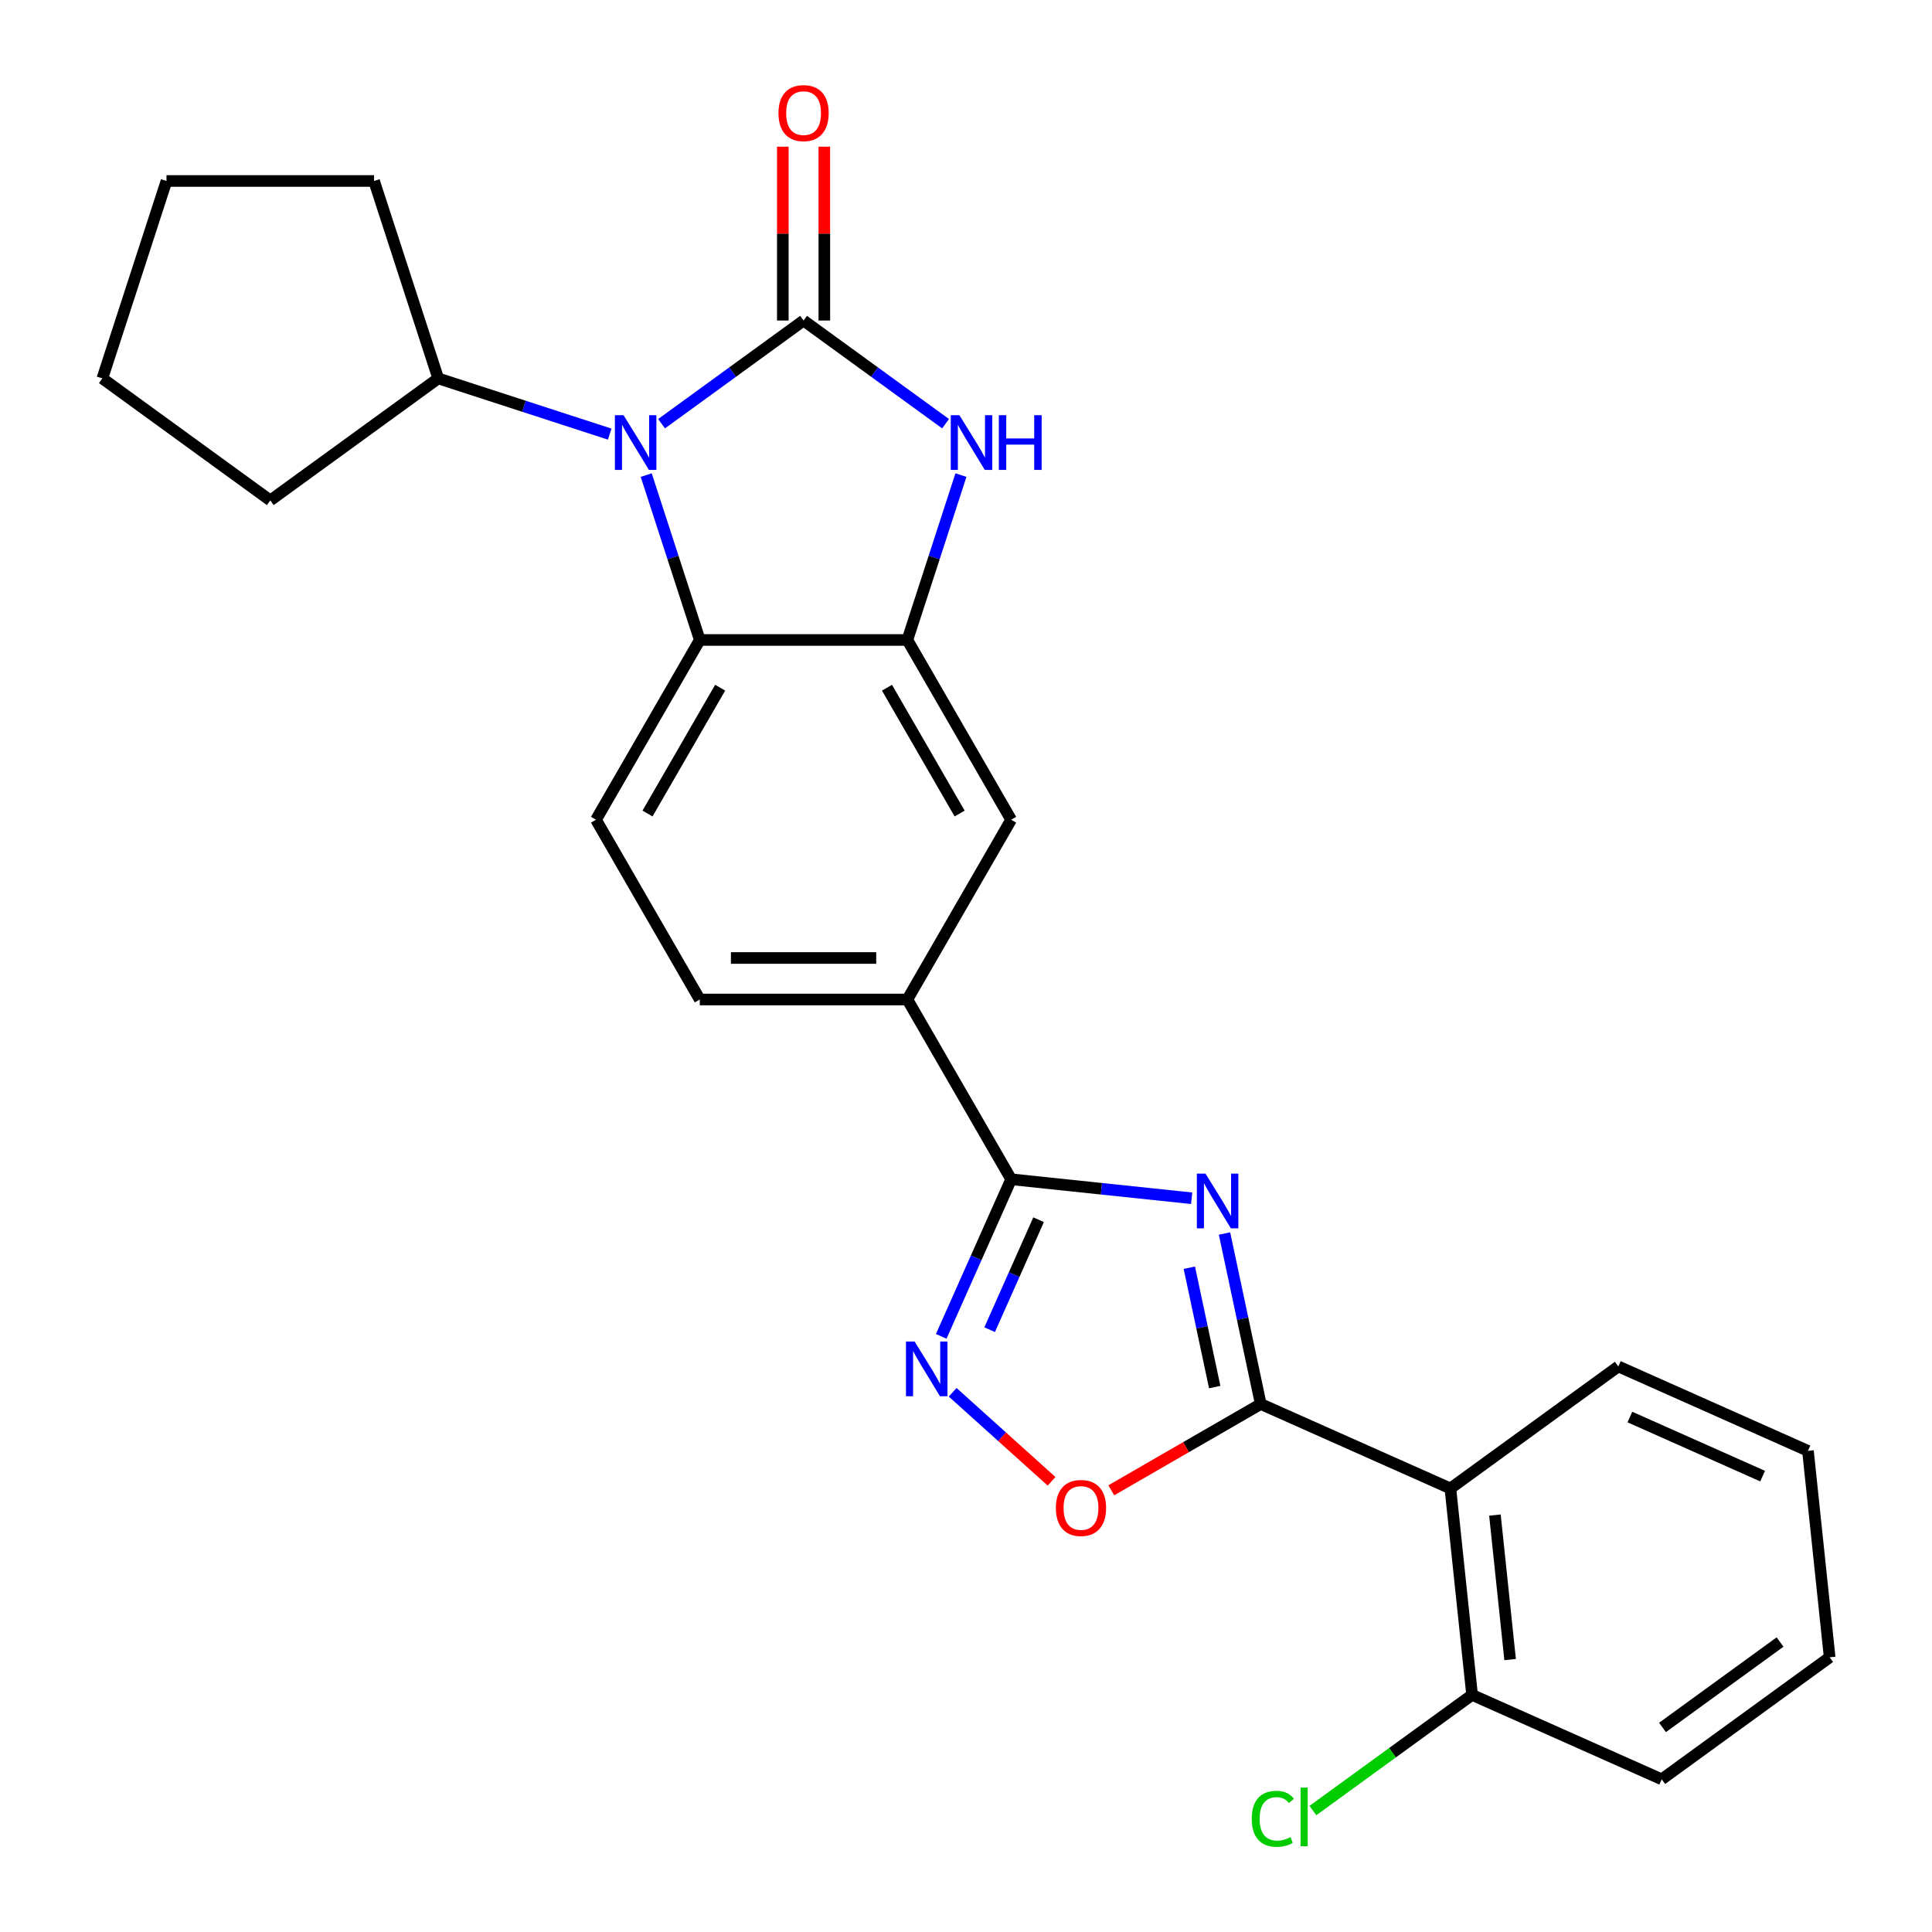 <?xml version='1.0' encoding='iso-8859-1'?>
<svg version='1.1' baseProfile='full'
              xmlns='http://www.w3.org/2000/svg'
                      xmlns:rdkit='http://www.rdkit.org/xml'
                      xmlns:xlink='http://www.w3.org/1999/xlink'
                  xml:space='preserve'
width='1000px' height='1000px' viewBox='0 0 1000 1000'>
<!-- END OF HEADER -->
<rect style='opacity:1.0;fill:#FFFFFF;stroke:none' width='1000' height='1000' x='0' y='0'> </rect>
<path class='bond-1' d='M 415.928,165.909 L 379.18,192.609' style='fill:none;fill-rule:evenodd;stroke:#000000;stroke-width:6px;stroke-linecap:butt;stroke-linejoin:miter;stroke-opacity:1' />
<path class='bond-1' d='M 379.18,192.609 L 342.431,219.308' style='fill:none;fill-rule:evenodd;stroke:#0000FF;stroke-width:6px;stroke-linecap:butt;stroke-linejoin:miter;stroke-opacity:1' />
<path class='bond-3' d='M 415.928,165.909 L 452.677,192.609' style='fill:none;fill-rule:evenodd;stroke:#000000;stroke-width:6px;stroke-linecap:butt;stroke-linejoin:miter;stroke-opacity:1' />
<path class='bond-3' d='M 452.677,192.609 L 489.425,219.308' style='fill:none;fill-rule:evenodd;stroke:#0000FF;stroke-width:6px;stroke-linecap:butt;stroke-linejoin:miter;stroke-opacity:1' />
<path class='bond-13' d='M 426.672,165.909 L 426.672,120.911' style='fill:none;fill-rule:evenodd;stroke:#000000;stroke-width:6px;stroke-linecap:butt;stroke-linejoin:miter;stroke-opacity:1' />
<path class='bond-13' d='M 426.672,120.911 L 426.672,75.913' style='fill:none;fill-rule:evenodd;stroke:#FF0000;stroke-width:6px;stroke-linecap:butt;stroke-linejoin:miter;stroke-opacity:1' />
<path class='bond-13' d='M 405.184,165.909 L 405.184,120.911' style='fill:none;fill-rule:evenodd;stroke:#000000;stroke-width:6px;stroke-linecap:butt;stroke-linejoin:miter;stroke-opacity:1' />
<path class='bond-13' d='M 405.184,120.911 L 405.184,75.913' style='fill:none;fill-rule:evenodd;stroke:#FF0000;stroke-width:6px;stroke-linecap:butt;stroke-linejoin:miter;stroke-opacity:1' />
<path class='bond-0' d='M 616.799,620.211 L 570.085,615.301' style='fill:none;fill-rule:evenodd;stroke:#0000FF;stroke-width:6px;stroke-linecap:butt;stroke-linejoin:miter;stroke-opacity:1' />
<path class='bond-0' d='M 570.085,615.301 L 523.371,610.391' style='fill:none;fill-rule:evenodd;stroke:#000000;stroke-width:6px;stroke-linecap:butt;stroke-linejoin:miter;stroke-opacity:1' />
<path class='bond-2' d='M 633.806,638.468 L 643.185,682.592' style='fill:none;fill-rule:evenodd;stroke:#0000FF;stroke-width:6px;stroke-linecap:butt;stroke-linejoin:miter;stroke-opacity:1' />
<path class='bond-2' d='M 643.185,682.592 L 652.564,726.717' style='fill:none;fill-rule:evenodd;stroke:#000000;stroke-width:6px;stroke-linecap:butt;stroke-linejoin:miter;stroke-opacity:1' />
<path class='bond-2' d='M 615.6,656.173 L 622.166,687.06' style='fill:none;fill-rule:evenodd;stroke:#0000FF;stroke-width:6px;stroke-linecap:butt;stroke-linejoin:miter;stroke-opacity:1' />
<path class='bond-2' d='M 622.166,687.06 L 628.731,717.947' style='fill:none;fill-rule:evenodd;stroke:#000000;stroke-width:6px;stroke-linecap:butt;stroke-linejoin:miter;stroke-opacity:1' />
<path class='bond-7' d='M 334.479,245.909 L 348.343,288.578' style='fill:none;fill-rule:evenodd;stroke:#0000FF;stroke-width:6px;stroke-linecap:butt;stroke-linejoin:miter;stroke-opacity:1' />
<path class='bond-7' d='M 348.343,288.578 L 362.207,331.247' style='fill:none;fill-rule:evenodd;stroke:#000000;stroke-width:6px;stroke-linecap:butt;stroke-linejoin:miter;stroke-opacity:1' />
<path class='bond-15' d='M 315.579,224.7 L 271.2,210.28' style='fill:none;fill-rule:evenodd;stroke:#0000FF;stroke-width:6px;stroke-linecap:butt;stroke-linejoin:miter;stroke-opacity:1' />
<path class='bond-15' d='M 271.2,210.28 L 226.821,195.861' style='fill:none;fill-rule:evenodd;stroke:#000000;stroke-width:6px;stroke-linecap:butt;stroke-linejoin:miter;stroke-opacity:1' />
<path class='bond-8' d='M 652.564,726.717 L 750.717,770.418' style='fill:none;fill-rule:evenodd;stroke:#000000;stroke-width:6px;stroke-linecap:butt;stroke-linejoin:miter;stroke-opacity:1' />
<path class='bond-29' d='M 652.564,726.717 L 613.883,749.049' style='fill:none;fill-rule:evenodd;stroke:#000000;stroke-width:6px;stroke-linecap:butt;stroke-linejoin:miter;stroke-opacity:1' />
<path class='bond-29' d='M 613.883,749.049 L 575.201,771.382' style='fill:none;fill-rule:evenodd;stroke:#FF0000;stroke-width:6px;stroke-linecap:butt;stroke-linejoin:miter;stroke-opacity:1' />
<path class='bond-6' d='M 497.377,245.909 L 483.513,288.578' style='fill:none;fill-rule:evenodd;stroke:#0000FF;stroke-width:6px;stroke-linecap:butt;stroke-linejoin:miter;stroke-opacity:1' />
<path class='bond-6' d='M 483.513,288.578 L 469.649,331.247' style='fill:none;fill-rule:evenodd;stroke:#000000;stroke-width:6px;stroke-linecap:butt;stroke-linejoin:miter;stroke-opacity:1' />
<path class='bond-4' d='M 523.371,610.391 L 469.649,517.343' style='fill:none;fill-rule:evenodd;stroke:#000000;stroke-width:6px;stroke-linecap:butt;stroke-linejoin:miter;stroke-opacity:1' />
<path class='bond-5' d='M 523.371,610.391 L 505.271,651.045' style='fill:none;fill-rule:evenodd;stroke:#000000;stroke-width:6px;stroke-linecap:butt;stroke-linejoin:miter;stroke-opacity:1' />
<path class='bond-5' d='M 505.271,651.045 L 487.17,691.699' style='fill:none;fill-rule:evenodd;stroke:#0000FF;stroke-width:6px;stroke-linecap:butt;stroke-linejoin:miter;stroke-opacity:1' />
<path class='bond-5' d='M 537.571,631.327 L 524.901,659.785' style='fill:none;fill-rule:evenodd;stroke:#000000;stroke-width:6px;stroke-linecap:butt;stroke-linejoin:miter;stroke-opacity:1' />
<path class='bond-5' d='M 524.901,659.785 L 512.231,688.243' style='fill:none;fill-rule:evenodd;stroke:#0000FF;stroke-width:6px;stroke-linecap:butt;stroke-linejoin:miter;stroke-opacity:1' />
<path class='bond-9' d='M 493.096,720.634 L 518.689,743.677' style='fill:none;fill-rule:evenodd;stroke:#0000FF;stroke-width:6px;stroke-linecap:butt;stroke-linejoin:miter;stroke-opacity:1' />
<path class='bond-9' d='M 518.689,743.677 L 544.281,766.721' style='fill:none;fill-rule:evenodd;stroke:#FF0000;stroke-width:6px;stroke-linecap:butt;stroke-linejoin:miter;stroke-opacity:1' />
<path class='bond-11' d='M 469.649,331.247 L 523.371,424.295' style='fill:none;fill-rule:evenodd;stroke:#000000;stroke-width:6px;stroke-linecap:butt;stroke-linejoin:miter;stroke-opacity:1' />
<path class='bond-11' d='M 459.098,355.948 L 496.703,421.082' style='fill:none;fill-rule:evenodd;stroke:#000000;stroke-width:6px;stroke-linecap:butt;stroke-linejoin:miter;stroke-opacity:1' />
<path class='bond-26' d='M 469.649,331.247 L 362.207,331.247' style='fill:none;fill-rule:evenodd;stroke:#000000;stroke-width:6px;stroke-linecap:butt;stroke-linejoin:miter;stroke-opacity:1' />
<path class='bond-12' d='M 362.207,331.247 L 308.485,424.295' style='fill:none;fill-rule:evenodd;stroke:#000000;stroke-width:6px;stroke-linecap:butt;stroke-linejoin:miter;stroke-opacity:1' />
<path class='bond-12' d='M 372.758,355.948 L 335.153,421.082' style='fill:none;fill-rule:evenodd;stroke:#000000;stroke-width:6px;stroke-linecap:butt;stroke-linejoin:miter;stroke-opacity:1' />
<path class='bond-14' d='M 750.717,770.418 L 761.948,877.272' style='fill:none;fill-rule:evenodd;stroke:#000000;stroke-width:6px;stroke-linecap:butt;stroke-linejoin:miter;stroke-opacity:1' />
<path class='bond-14' d='M 773.773,784.2 L 781.634,858.997' style='fill:none;fill-rule:evenodd;stroke:#000000;stroke-width:6px;stroke-linecap:butt;stroke-linejoin:miter;stroke-opacity:1' />
<path class='bond-18' d='M 750.717,770.418 L 837.64,707.264' style='fill:none;fill-rule:evenodd;stroke:#000000;stroke-width:6px;stroke-linecap:butt;stroke-linejoin:miter;stroke-opacity:1' />
<path class='bond-10' d='M 469.649,517.343 L 523.371,424.295' style='fill:none;fill-rule:evenodd;stroke:#000000;stroke-width:6px;stroke-linecap:butt;stroke-linejoin:miter;stroke-opacity:1' />
<path class='bond-28' d='M 469.649,517.343 L 362.207,517.343' style='fill:none;fill-rule:evenodd;stroke:#000000;stroke-width:6px;stroke-linecap:butt;stroke-linejoin:miter;stroke-opacity:1' />
<path class='bond-28' d='M 453.533,495.854 L 378.323,495.854' style='fill:none;fill-rule:evenodd;stroke:#000000;stroke-width:6px;stroke-linecap:butt;stroke-linejoin:miter;stroke-opacity:1' />
<path class='bond-16' d='M 308.485,424.295 L 362.207,517.343' style='fill:none;fill-rule:evenodd;stroke:#000000;stroke-width:6px;stroke-linecap:butt;stroke-linejoin:miter;stroke-opacity:1' />
<path class='bond-17' d='M 761.948,877.272 L 720.75,907.204' style='fill:none;fill-rule:evenodd;stroke:#000000;stroke-width:6px;stroke-linecap:butt;stroke-linejoin:miter;stroke-opacity:1' />
<path class='bond-17' d='M 720.75,907.204 L 679.551,937.137' style='fill:none;fill-rule:evenodd;stroke:#00CC00;stroke-width:6px;stroke-linecap:butt;stroke-linejoin:miter;stroke-opacity:1' />
<path class='bond-19' d='M 761.948,877.272 L 860.102,920.973' style='fill:none;fill-rule:evenodd;stroke:#000000;stroke-width:6px;stroke-linecap:butt;stroke-linejoin:miter;stroke-opacity:1' />
<path class='bond-20' d='M 226.821,195.861 L 139.898,259.014' style='fill:none;fill-rule:evenodd;stroke:#000000;stroke-width:6px;stroke-linecap:butt;stroke-linejoin:miter;stroke-opacity:1' />
<path class='bond-21' d='M 226.821,195.861 L 193.619,93.677' style='fill:none;fill-rule:evenodd;stroke:#000000;stroke-width:6px;stroke-linecap:butt;stroke-linejoin:miter;stroke-opacity:1' />
<path class='bond-22' d='M 837.64,707.264 L 935.794,750.965' style='fill:none;fill-rule:evenodd;stroke:#000000;stroke-width:6px;stroke-linecap:butt;stroke-linejoin:miter;stroke-opacity:1' />
<path class='bond-22' d='M 843.623,733.45 L 912.331,764.041' style='fill:none;fill-rule:evenodd;stroke:#000000;stroke-width:6px;stroke-linecap:butt;stroke-linejoin:miter;stroke-opacity:1' />
<path class='bond-30' d='M 860.102,920.973 L 947.025,857.819' style='fill:none;fill-rule:evenodd;stroke:#000000;stroke-width:6px;stroke-linecap:butt;stroke-linejoin:miter;stroke-opacity:1' />
<path class='bond-30' d='M 860.51,894.115 L 921.356,849.908' style='fill:none;fill-rule:evenodd;stroke:#000000;stroke-width:6px;stroke-linecap:butt;stroke-linejoin:miter;stroke-opacity:1' />
<path class='bond-24' d='M 139.898,259.014 L 52.975,195.861' style='fill:none;fill-rule:evenodd;stroke:#000000;stroke-width:6px;stroke-linecap:butt;stroke-linejoin:miter;stroke-opacity:1' />
<path class='bond-25' d='M 193.619,93.677 L 86.177,93.677' style='fill:none;fill-rule:evenodd;stroke:#000000;stroke-width:6px;stroke-linecap:butt;stroke-linejoin:miter;stroke-opacity:1' />
<path class='bond-23' d='M 935.794,750.965 L 947.025,857.819' style='fill:none;fill-rule:evenodd;stroke:#000000;stroke-width:6px;stroke-linecap:butt;stroke-linejoin:miter;stroke-opacity:1' />
<path class='bond-27' d='M 52.975,195.861 L 86.177,93.677' style='fill:none;fill-rule:evenodd;stroke:#000000;stroke-width:6px;stroke-linecap:butt;stroke-linejoin:miter;stroke-opacity:1' />
<path  class='atom-1' d='M 623.965 607.462
L 633.245 622.462
Q 634.165 623.942, 635.645 626.622
Q 637.125 629.302, 637.205 629.462
L 637.205 607.462
L 640.965 607.462
L 640.965 635.782
L 637.085 635.782
L 627.125 619.382
Q 625.965 617.462, 624.725 615.262
Q 623.525 613.062, 623.165 612.382
L 623.165 635.782
L 619.485 635.782
L 619.485 607.462
L 623.965 607.462
' fill='#0000FF'/>
<path  class='atom-2' d='M 322.745 214.902
L 332.025 229.902
Q 332.945 231.382, 334.425 234.062
Q 335.905 236.742, 335.985 236.902
L 335.985 214.902
L 339.745 214.902
L 339.745 243.222
L 335.865 243.222
L 325.905 226.822
Q 324.745 224.902, 323.505 222.702
Q 322.305 220.502, 321.945 219.822
L 321.945 243.222
L 318.265 243.222
L 318.265 214.902
L 322.745 214.902
' fill='#0000FF'/>
<path  class='atom-4' d='M 496.591 214.902
L 505.871 229.902
Q 506.791 231.382, 508.271 234.062
Q 509.751 236.742, 509.831 236.902
L 509.831 214.902
L 513.591 214.902
L 513.591 243.222
L 509.711 243.222
L 499.751 226.822
Q 498.591 224.902, 497.351 222.702
Q 496.151 220.502, 495.791 219.822
L 495.791 243.222
L 492.111 243.222
L 492.111 214.902
L 496.591 214.902
' fill='#0000FF'/>
<path  class='atom-4' d='M 516.991 214.902
L 520.831 214.902
L 520.831 226.942
L 535.311 226.942
L 535.311 214.902
L 539.151 214.902
L 539.151 243.222
L 535.311 243.222
L 535.311 230.142
L 520.831 230.142
L 520.831 243.222
L 516.991 243.222
L 516.991 214.902
' fill='#0000FF'/>
<path  class='atom-6' d='M 473.41 694.385
L 482.69 709.385
Q 483.61 710.865, 485.09 713.545
Q 486.57 716.225, 486.65 716.385
L 486.65 694.385
L 490.41 694.385
L 490.41 722.705
L 486.53 722.705
L 476.57 706.305
Q 475.41 704.385, 474.17 702.185
Q 472.97 699.985, 472.61 699.305
L 472.61 722.705
L 468.93 722.705
L 468.93 694.385
L 473.41 694.385
' fill='#0000FF'/>
<path  class='atom-10' d='M 546.515 780.518
Q 546.515 773.718, 549.875 769.918
Q 553.235 766.118, 559.515 766.118
Q 565.795 766.118, 569.155 769.918
Q 572.515 773.718, 572.515 780.518
Q 572.515 787.398, 569.115 791.318
Q 565.715 795.198, 559.515 795.198
Q 553.275 795.198, 549.875 791.318
Q 546.515 787.438, 546.515 780.518
M 559.515 791.998
Q 563.835 791.998, 566.155 789.118
Q 568.515 786.198, 568.515 780.518
Q 568.515 774.958, 566.155 772.158
Q 563.835 769.318, 559.515 769.318
Q 555.195 769.318, 552.835 772.118
Q 550.515 774.918, 550.515 780.518
Q 550.515 786.238, 552.835 789.118
Q 555.195 791.998, 559.515 791.998
' fill='#FF0000'/>
<path  class='atom-14' d='M 402.928 58.547
Q 402.928 51.746, 406.288 47.947
Q 409.648 44.147, 415.928 44.147
Q 422.208 44.147, 425.568 47.947
Q 428.928 51.746, 428.928 58.547
Q 428.928 65.427, 425.528 69.347
Q 422.128 73.227, 415.928 73.227
Q 409.688 73.227, 406.288 69.347
Q 402.928 65.466, 402.928 58.547
M 415.928 70.026
Q 420.248 70.026, 422.568 67.147
Q 424.928 64.227, 424.928 58.547
Q 424.928 52.986, 422.568 50.187
Q 420.248 47.346, 415.928 47.346
Q 411.608 47.346, 409.248 50.147
Q 406.928 52.947, 406.928 58.547
Q 406.928 64.266, 409.248 67.147
Q 411.608 70.026, 415.928 70.026
' fill='#FF0000'/>
<path  class='atom-18' d='M 647.905 941.405
Q 647.905 934.365, 651.185 930.685
Q 654.505 926.965, 660.785 926.965
Q 666.625 926.965, 669.745 931.085
L 667.105 933.245
Q 664.825 930.245, 660.785 930.245
Q 656.505 930.245, 654.225 933.125
Q 651.985 935.965, 651.985 941.405
Q 651.985 947.005, 654.305 949.885
Q 656.665 952.765, 661.225 952.765
Q 664.345 952.765, 667.985 950.885
L 669.105 953.885
Q 667.625 954.845, 665.385 955.405
Q 663.145 955.965, 660.665 955.965
Q 654.505 955.965, 651.185 952.205
Q 647.905 948.445, 647.905 941.405
' fill='#00CC00'/>
<path  class='atom-18' d='M 673.185 925.245
L 676.865 925.245
L 676.865 955.605
L 673.185 955.605
L 673.185 925.245
' fill='#00CC00'/>
</svg>
